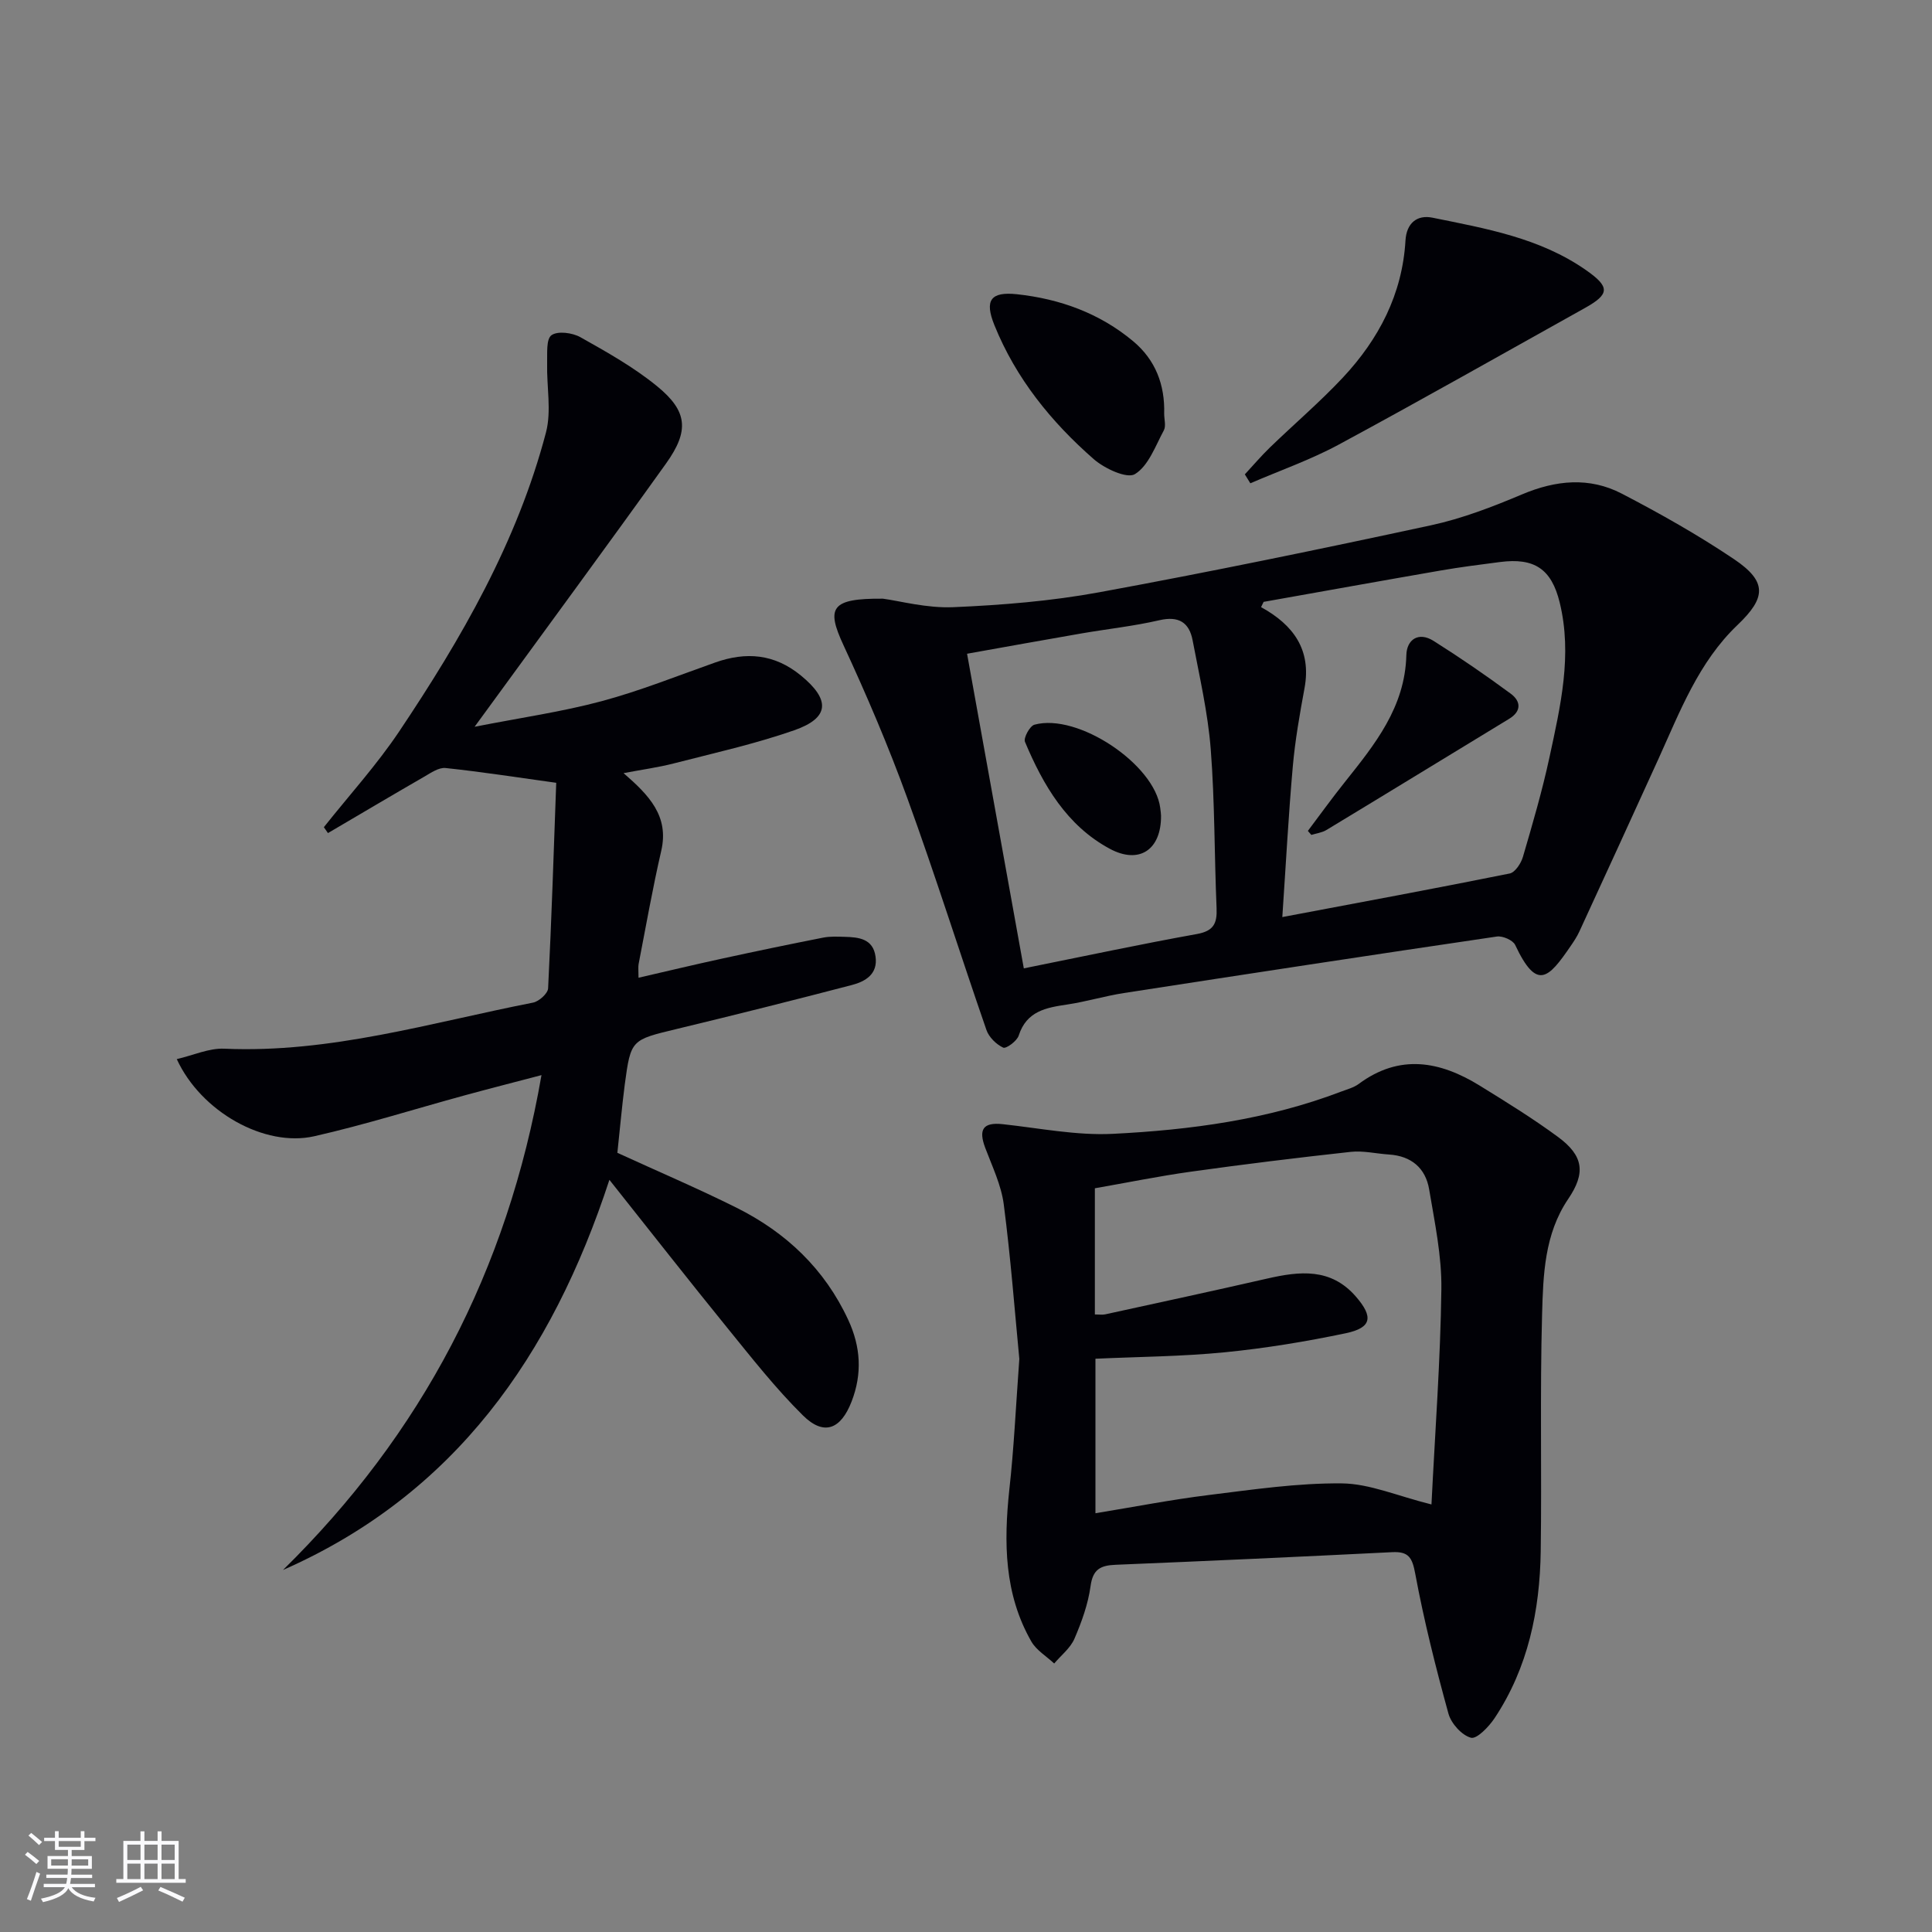 <svg enable-background="new 0 0 400 400" viewBox="0 0 400 400" xmlns="http://www.w3.org/2000/svg"><rect x="0" y="0" width="400" height="400" fill="#808080" stroke="none"/><g fill="#010106"><path d="m127.82 238.68c8.42 3.86 16.66 7.37 24.66 11.36 10.26 5.12 18.26 12.68 23.15 23.25 2.57 5.55 2.92 11.12.68 16.89-2.23 5.76-5.72 7.18-10.09 2.85-5.65-5.59-10.6-11.91-15.63-18.1-8.06-9.92-15.94-19.99-24.42-30.66-11.93 36.45-32.05 65.14-67.58 80.78 28.68-28.16 46.46-61.86 53.52-102.46-5.81 1.53-10.84 2.81-15.86 4.18-10.4 2.84-20.7 6.1-31.2 8.48-10.25 2.32-23.43-5.05-28.45-15.97 3.44-.8 6.67-2.3 9.84-2.16 21.95.97 42.77-5.39 63.92-9.54 1.23-.24 3.07-1.89 3.12-2.96.72-14.25 1.17-28.51 1.68-42.55-8.21-1.14-15.54-2.28-22.91-3.06-1.4-.15-3.03.99-4.41 1.79-6.67 3.85-13.3 7.78-19.94 11.68-.28-.41-.57-.81-.85-1.22 5.23-6.59 10.94-12.87 15.61-19.84 12.89-19.24 24.44-39.27 30.38-61.89 1.17-4.47.12-9.51.24-14.29.05-2.04-.23-5.03.9-5.84 1.28-.92 4.32-.52 5.98.41 5.48 3.08 11.05 6.2 15.89 10.16 6.33 5.17 6.68 9.23 1.85 15.99-12.2 17.05-24.64 33.92-36.98 50.87-.56.77-1.13 1.55-2.66 3.64 9.68-1.9 18.1-3.1 26.27-5.29 7.98-2.14 15.71-5.25 23.52-8.01 6.43-2.28 12.29-1.8 17.76 2.68 6.12 5.01 6 8.77-1.39 11.35-8.12 2.83-16.58 4.71-24.93 6.86-3.18.82-6.46 1.26-10.39 2.01 5.27 4.57 9.47 8.89 7.8 16.1-1.79 7.75-3.16 15.6-4.68 23.41-.12.64-.02 1.33-.02 2.85 5.86-1.35 11.54-2.71 17.25-3.95 6.97-1.52 13.95-2.97 20.95-4.35 1.45-.29 2.99-.21 4.48-.17 2.92.08 5.87.38 6.39 4.08.52 3.64-2.1 5.17-4.91 5.9-12.03 3.14-24.09 6.17-36.18 9.08-9.5 2.29-9.57 2.18-10.83 11.52-.61 4.74-1.03 9.52-1.53 14.14z"/><path d="m182.8 123.95c3.42.45 9.04 2 14.58 1.76 10.09-.43 20.25-1.26 30.17-3.08 22.99-4.22 45.89-8.95 68.74-13.88 6.43-1.39 12.71-3.81 18.8-6.38 7.02-2.97 13.97-3.66 20.7-.16 7.94 4.13 15.79 8.56 23.21 13.55 6.93 4.67 6.65 7.99.74 13.63-8.04 7.66-11.91 17.88-16.37 27.72-5.42 11.94-10.9 23.84-16.38 35.75-.48 1.05-1.14 2.04-1.79 2.99-4.62 6.74-7 9.36-11.5-.21-.47-.99-2.6-1.92-3.8-1.74-25.75 3.79-51.49 7.72-77.22 11.7-3.93.61-7.77 1.78-11.7 2.37-4.38.65-8.44 1.35-10.07 6.44-.36 1.13-2.61 2.77-3.21 2.49-1.43-.67-2.94-2.15-3.46-3.63-5.54-15.98-10.61-32.13-16.39-48.02-3.9-10.74-8.41-21.3-13.22-31.68-3.58-7.72-2.66-9.71 8.17-9.62zm78.82.66c-.18.36-.35.73-.53 1.09 6.74 3.7 10.45 8.87 9 16.76-.99 5.38-1.95 10.79-2.43 16.23-.89 10.03-1.42 20.1-2.17 31.18 16.53-3.12 31.82-5.95 47.07-9.02 1.13-.23 2.36-2.11 2.75-3.46 2-6.83 4-13.68 5.5-20.64 2.27-10.54 4.76-21.14 2.11-32-1.7-6.96-5.24-9.31-12.35-8.39-4.11.53-8.23 1.05-12.31 1.76-12.23 2.12-24.43 4.32-36.64 6.49zm-49.65 75.88c12.77-2.57 24.27-5.03 35.84-7.11 3.48-.63 4.2-2.21 4.07-5.36-.47-10.97-.36-21.97-1.21-32.9-.59-7.57-2.33-15.05-3.75-22.54-.7-3.7-2.87-5.1-6.88-4.17-5.32 1.23-10.78 1.81-16.16 2.74-7.76 1.34-15.51 2.75-23.66 4.2 3.94 21.87 7.76 43.03 11.75 65.14z"/><path d="m211.04 281.35c-.92-9.55-1.77-20.8-3.22-31.98-.52-4.02-2.4-7.89-3.85-11.75-1.38-3.7-.54-5.33 3.65-4.87 7.58.82 15.22 2.37 22.76 2 16.09-.8 32.07-2.94 47.3-8.75 1.24-.47 2.6-.82 3.64-1.59 8.46-6.27 16.81-4.72 25.03.35 5.51 3.4 11.03 6.81 16.23 10.64 5.31 3.91 5.73 7.48 2.11 12.82-4.95 7.3-5.19 15.76-5.42 23.97-.45 16.31-.05 32.64-.28 48.96-.18 12.3-2.61 24.11-9.54 34.56-1.19 1.79-3.7 4.4-4.91 4.07-1.91-.52-4.1-2.96-4.66-5.01-2.63-9.56-5.06-19.2-6.87-28.95-.62-3.35-1.37-4.63-4.78-4.46-19.07.95-38.15 1.83-57.23 2.61-3.12.13-4.73.89-5.21 4.41-.51 3.73-1.84 7.42-3.34 10.9-.84 1.95-2.76 3.43-4.19 5.13-1.6-1.5-3.68-2.73-4.73-4.55-5.64-9.84-5.72-20.52-4.56-31.45.94-8.4 1.33-16.87 2.07-27.06zm85.33 30.13c.75-15.12 1.86-29.84 2.05-44.58.09-6.88-1.38-13.81-2.53-20.65-.74-4.42-3.7-6.92-8.31-7.22-2.65-.17-5.33-.83-7.92-.55-11.04 1.21-22.07 2.56-33.07 4.1-6.68.93-13.31 2.29-19.91 3.44v26.12c.9 0 1.55.11 2.15-.02 11.17-2.44 22.35-4.85 33.5-7.4 6.74-1.54 13.18-2.27 18.38 3.71 3.66 4.21 3.32 6.46-2.07 7.6-8.25 1.73-16.62 3.11-25.01 3.94-8.87.88-17.82.93-26.83 1.34v31.99c8.12-1.33 15.75-2.82 23.45-3.77 9.15-1.13 18.37-2.5 27.55-2.41 5.75.05 11.49 2.6 18.57 4.36z"/><path d="m257.73 98.21c1.73-1.86 3.37-3.8 5.19-5.56 5.01-4.85 10.34-9.39 15.1-14.47 7.44-7.95 12.32-17.26 12.97-28.39.21-3.6 2.4-5.37 5.59-4.72 11.03 2.24 22.22 4.18 31.75 10.83 5.05 3.52 4.96 5-.23 7.89-16.95 9.45-33.83 19.03-50.91 28.25-5.85 3.16-12.2 5.37-18.32 8.02-.38-.62-.76-1.23-1.14-1.85z"/><path d="m241.03 85.65c0 1.16.41 2.55-.07 3.45-1.75 3.24-3.17 7.33-5.98 9.06-1.64 1.01-6.28-1.14-8.51-3.08-8.83-7.72-16.14-16.74-20.59-27.76-2.07-5.13-.82-6.99 4.68-6.4 8.87.96 17.1 3.92 24.05 9.73 4.63 3.87 6.59 9.03 6.42 15z"/><path d="m270.78 172.03c2.54-3.37 5-6.79 7.63-10.08 6.23-7.82 12.49-15.52 12.76-26.32.08-3.23 2.53-4.9 5.63-2.94 5.46 3.44 10.79 7.1 15.98 10.93 2.04 1.5 2.34 3.58-.32 5.2-12.62 7.67-25.21 15.39-37.85 23.03-.91.55-2.07.68-3.11 1.01-.23-.28-.47-.56-.72-.83z"/><path d="m240.38 168.86c.06 7.08-4.51 10.16-10.63 6.86-8.89-4.79-13.77-13.16-17.54-22.13-.34-.81 1-3.29 1.96-3.55 8.96-2.47 24.88 8.19 26.04 17.21.1.65.15 1.31.17 1.61z"/></g><path d="m5.17 384 .55-.58c.85.61 1.65 1.24 2.4 1.87l-.59.64c-.83-.73-1.62-1.38-2.36-1.93m1.22 9.53-.82-.34c.71-1.76 1.37-3.64 1.98-5.63.24.13.5.25.76.36-.6 1.67-1.24 3.54-1.92 5.61m-.5-13.5.57-.54c.56.44 1.31 1.06 2.26 1.87l-.64.64c-.68-.66-1.41-1.32-2.19-1.97m3.25.46h2.24v-1.36h.77v1.36h4.57v-1.36h.76v1.36h2.28v.69h-2.28v1.84h-2.64v1.26h4.18v2.64h-4.21c0 .45-.02.86-.05 1.21h4.32v.69h-4.38c-.04.34-.1.75-.19 1.22h5.15v.69h-4.82c.87 1.19 2.51 1.92 4.93 2.19-.17.32-.3.57-.37.76-2.77-.49-4.52-1.41-5.26-2.76-.56 1.26-2.3 2.23-5.24 2.9-.12-.24-.26-.48-.43-.72 2.73-.55 4.38-1.34 4.96-2.38h-4.38v-.69h4.65c.1-.38.17-.79.21-1.22h-4.32v-.69h4.4c.03-.34.05-.75.05-1.21h-4.2v-2.64h4.23v-1.26h-2.69v-1.84h-2.24zm1.46 4.46v1.29h3.45c.01-.4.02-.57.01-.53v-.32-.45h-3.46zm1.55-2.59h4.57v-1.19h-4.57zm6.11 2.59h-3.42v.77c-.01.19-.01.37-.02.53h3.44z" fill="#fafafc"/><path d="m32.63 379.16h.82v1.98h3.54v7.89h1.46v.78h-14.37v-.78h1.46v-7.89h3.54v-1.98h.82v1.98h2.73zm-3.49 11.48.5.73c-1.61.82-3.28 1.63-5 2.41-.13-.27-.28-.55-.44-.82 1.75-.72 3.4-1.49 4.94-2.32m-2.78-5.55h2.73v-3.18h-2.73zm0 3.95h2.73v-3.2h-2.73zm3.54-3.95h2.73v-3.18h-2.73zm0 3.95h2.73v-3.2h-2.73zm7.89 4.68c-1.84-.92-3.51-1.7-5.02-2.32l.45-.73c1.89.8 3.57 1.55 5.04 2.23zm-1.62-11.81h-2.73v3.18h2.73zm-2.73 7.13h2.73v-3.2h-2.73z" fill="#fafafc"/></svg>
